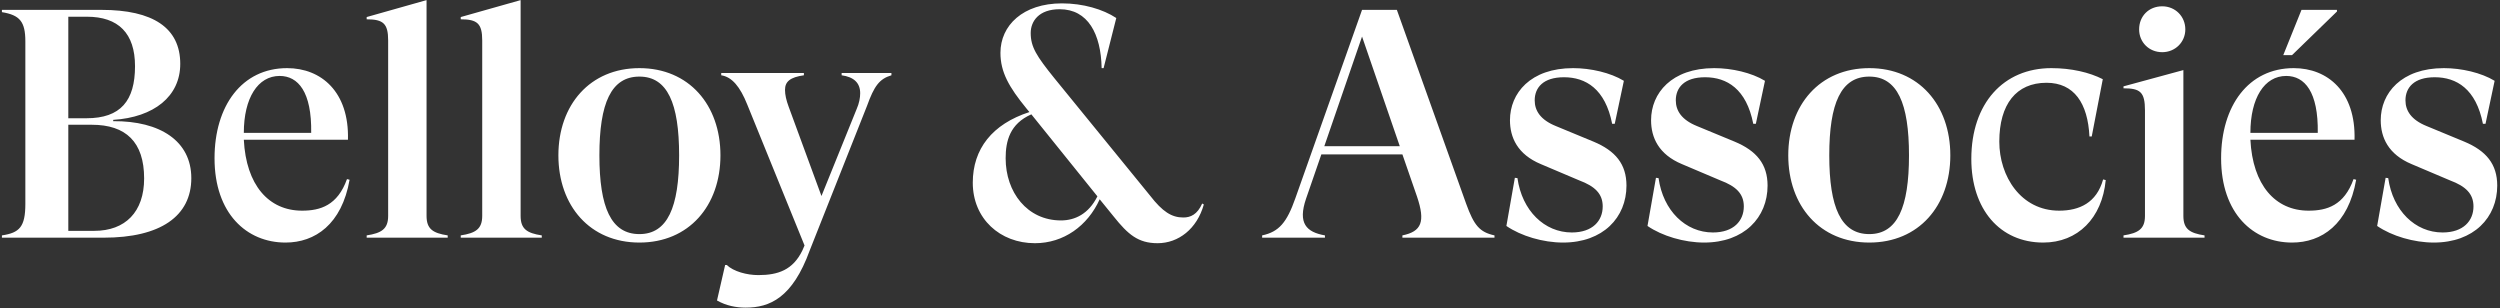<svg width="284" height="35" viewBox="0 0 284 35" fill="none" xmlns="http://www.w3.org/2000/svg">
<rect x="0" y="0" width="284" height="35" fill="#333333" stroke="none"/>
<path d="M12.861 13.765C18.185 13.728 21.733 16.02 21.733 20.235C21.733 24.56 18.222 27 11.789 27H0.218V26.741C2.214 26.445 2.88 25.78 2.88 23.155V4.708C2.88 2.453 2.251 1.714 0.218 1.381V1.122H11.53C17.371 1.122 20.477 3.155 20.477 7.259C20.477 10.956 17.482 13.322 12.861 13.617V13.765ZM9.867 1.899H7.76V13.433H9.83C13.711 13.433 15.338 11.436 15.338 7.518C15.338 3.784 13.453 1.899 9.867 1.899ZM10.717 26.224C14.229 26.224 16.373 24.079 16.373 20.272C16.373 16.131 14.303 14.172 10.421 14.172H7.76V26.224H10.717ZM39.417 20.346L39.713 20.42C38.826 25.484 35.794 27.555 32.43 27.555C28.031 27.555 24.371 24.264 24.371 17.98C24.371 12.028 27.476 7.74 32.615 7.74C36.497 7.74 39.676 10.438 39.528 15.873H27.698C27.957 21.011 30.508 23.932 34.316 23.932C36.386 23.932 38.345 23.34 39.417 20.346ZM31.765 8.627C29.288 8.627 27.698 11.141 27.698 15.096H35.351C35.425 10.438 33.872 8.627 31.765 8.627ZM48.456 24.523C48.456 26.002 49.159 26.482 50.859 26.741V27H41.654V26.741C43.355 26.482 44.094 26.002 44.094 24.523V4.597C44.094 2.675 43.54 2.194 41.654 2.194V1.936L48.456 0.013V24.523ZM59.142 24.523C59.142 26.002 59.845 26.482 61.545 26.741V27H52.34V26.741C54.041 26.482 54.78 26.002 54.78 24.523V4.597C54.78 2.675 54.226 2.194 52.34 2.194V1.936L59.142 0.013V24.523ZM72.638 27.555C67.019 27.555 63.433 23.377 63.433 17.647C63.433 11.917 67.019 7.74 72.638 7.74C78.257 7.74 81.843 11.917 81.843 17.647C81.843 23.377 78.257 27.555 72.638 27.555ZM72.638 26.593C75.818 26.593 77.148 23.562 77.148 17.647C77.148 11.732 75.818 8.701 72.638 8.701C69.422 8.701 68.091 11.732 68.091 17.647C68.091 23.562 69.422 26.593 72.638 26.593ZM84.704 34.948C83.632 34.948 82.486 34.726 81.451 34.135L82.375 30.105H82.56C83.337 30.845 84.852 31.251 86.146 31.251C88.401 31.251 90.065 30.66 91.137 28.479L91.396 27.887L84.889 11.88C84.076 9.847 83.152 8.738 81.932 8.553V8.294H91.322V8.553C89.769 8.775 89.177 9.255 89.177 10.216C89.177 10.771 89.325 11.399 89.584 12.102L93.318 22.268L97.311 12.398C97.606 11.732 97.717 11.104 97.717 10.586C97.717 9.403 96.978 8.738 95.61 8.553V8.294H101.266V8.553C99.898 8.959 99.307 9.773 98.493 12.028L91.987 28.442C90.028 33.839 87.44 34.948 84.704 34.948ZM136.57 23.118L136.755 23.229C135.979 26.002 133.871 27.628 131.505 27.628C129.287 27.628 128.141 26.63 126.515 24.597L124.925 22.638C123.557 25.669 120.822 27.628 117.568 27.628C113.613 27.628 110.507 24.856 110.507 20.752C110.507 16.908 112.725 14.098 116.94 12.73L116.607 12.324C114.611 9.884 113.65 8.183 113.65 6.002C113.65 2.897 116.2 0.383 120.637 0.383C123.04 0.383 125.295 1.048 126.81 2.046L125.369 7.74H125.147C125.073 3.858 123.594 1.048 120.378 1.048C118.012 1.048 117.088 2.416 117.088 3.747C117.088 5.337 117.753 6.372 119.749 8.849L130.655 22.231C132.06 24.043 133.095 24.708 134.426 24.708C135.239 24.708 136.015 24.375 136.57 23.118ZM120.526 25.041C122.115 25.041 123.668 24.301 124.666 22.305L117.162 12.989C114.722 14.061 114.241 16.02 114.241 17.98C114.241 21.824 116.681 25.041 120.526 25.041ZM166.558 23.155C167.445 25.595 168.074 26.372 169.774 26.741V27H159.312V26.741C161.493 26.298 161.937 25.189 160.976 22.342L159.312 17.536H150.107L148.37 22.564C147.408 25.373 148.406 26.372 150.514 26.741V27H143.379V26.741C145.301 26.335 146.188 25.262 147.15 22.527L154.728 1.122H158.684L166.558 23.155ZM150.44 16.612H159.016L154.728 4.154L150.44 16.612ZM177.558 27.555C175.303 27.555 172.789 26.815 171.126 25.669L172.087 20.198L172.383 20.235C172.9 23.932 175.451 26.409 178.556 26.409C180.922 26.409 182.068 25.078 182.068 23.451C182.068 22.009 181.181 21.159 179.407 20.494L175.044 18.645C172.383 17.536 171.532 15.614 171.532 13.655C171.532 10.586 173.861 7.74 178.704 7.74C180.701 7.74 182.956 8.257 184.471 9.181L183.436 14.061H183.14C182.364 10.105 180.146 8.775 177.669 8.775C175.303 8.775 174.342 9.958 174.342 11.399C174.342 12.582 175.007 13.617 176.745 14.32L181.033 16.094C183.51 17.13 184.767 18.645 184.767 21.085C184.767 24.708 182.105 27.555 177.558 27.555ZM193.587 27.555C191.332 27.555 188.819 26.815 187.155 25.669L188.116 20.198L188.412 20.235C188.929 23.932 191.48 26.409 194.586 26.409C196.952 26.409 198.098 25.078 198.098 23.451C198.098 22.009 197.21 21.159 195.436 20.494L191.074 18.645C188.412 17.536 187.562 15.614 187.562 13.655C187.562 10.586 189.891 7.74 194.734 7.74C196.73 7.74 198.985 8.257 200.501 9.181L199.465 14.061H199.17C198.393 10.105 196.175 8.775 193.698 8.775C191.332 8.775 190.371 9.958 190.371 11.399C190.371 12.582 191.037 13.617 192.774 14.32L197.063 16.094C199.539 17.13 200.796 18.645 200.796 21.085C200.796 24.708 198.135 27.555 193.587 27.555ZM212.352 27.555C206.733 27.555 203.147 23.377 203.147 17.647C203.147 11.917 206.733 7.74 212.352 7.74C217.972 7.74 221.557 11.917 221.557 17.647C221.557 23.377 217.972 27.555 212.352 27.555ZM212.352 26.593C215.532 26.593 216.862 23.562 216.862 17.647C216.862 11.732 215.532 8.701 212.352 8.701C209.136 8.701 207.805 11.732 207.805 17.647C207.805 23.562 209.136 26.593 212.352 26.593ZM232.112 27.555C227.195 27.555 223.942 23.784 223.942 18.054C223.942 11.732 227.602 7.74 233.036 7.74C235.291 7.74 237.361 8.22 238.877 8.996L237.62 15.503H237.361C237.177 11.732 235.624 9.403 232.482 9.403C229.044 9.403 227.121 11.843 227.121 16.094C227.121 20.013 229.561 23.932 233.923 23.932C236.215 23.932 238.175 23.044 238.914 20.383L239.21 20.457C238.803 24.782 236.031 27.555 232.112 27.555ZM245.629 5.928C244.113 5.928 243.004 4.782 243.004 3.34C243.004 1.825 244.113 0.716 245.629 0.716C247.107 0.716 248.253 1.862 248.253 3.34C248.253 4.782 247.107 5.928 245.629 5.928ZM248.032 24.523C248.032 26.002 248.734 26.482 250.435 26.741V27H241.229V26.741C242.93 26.482 243.669 26.002 243.669 24.523V12.545C243.669 10.438 243.115 10.032 241.229 10.032V9.81L248.032 7.961V24.523ZM265.479 1.307L260.377 6.261H259.379L261.449 1.122H265.479V1.307ZM267.364 20.346L267.66 20.42C266.773 25.484 263.741 27.555 260.377 27.555C255.978 27.555 252.318 24.264 252.318 17.98C252.318 12.028 255.423 7.74 260.562 7.74C264.444 7.74 267.623 10.438 267.475 15.873H255.645C255.904 21.011 258.455 23.932 262.262 23.932C264.333 23.932 266.292 23.34 267.364 20.346ZM259.712 8.627C257.235 8.627 255.645 11.141 255.645 15.096H263.298C263.371 10.438 261.819 8.627 259.712 8.627ZM276.477 27.555C274.222 27.555 271.708 26.815 270.045 25.669L271.006 20.198L271.302 20.235C271.819 23.932 274.37 26.409 277.475 26.409C279.841 26.409 280.987 25.078 280.987 23.451C280.987 22.009 280.1 21.159 278.326 20.494L273.963 18.645C271.302 17.536 270.451 15.614 270.451 13.655C270.451 10.586 272.78 7.74 277.623 7.74C279.62 7.74 281.875 8.257 283.39 9.181L282.355 14.061H282.059C281.283 10.105 279.065 8.775 276.588 8.775C274.222 8.775 273.261 9.958 273.261 11.399C273.261 12.582 273.926 13.617 275.664 14.32L279.952 16.094C282.429 17.13 283.686 18.645 283.686 21.085C283.686 24.708 281.024 27.555 276.477 27.555Z" fill="white"/>
</svg>
